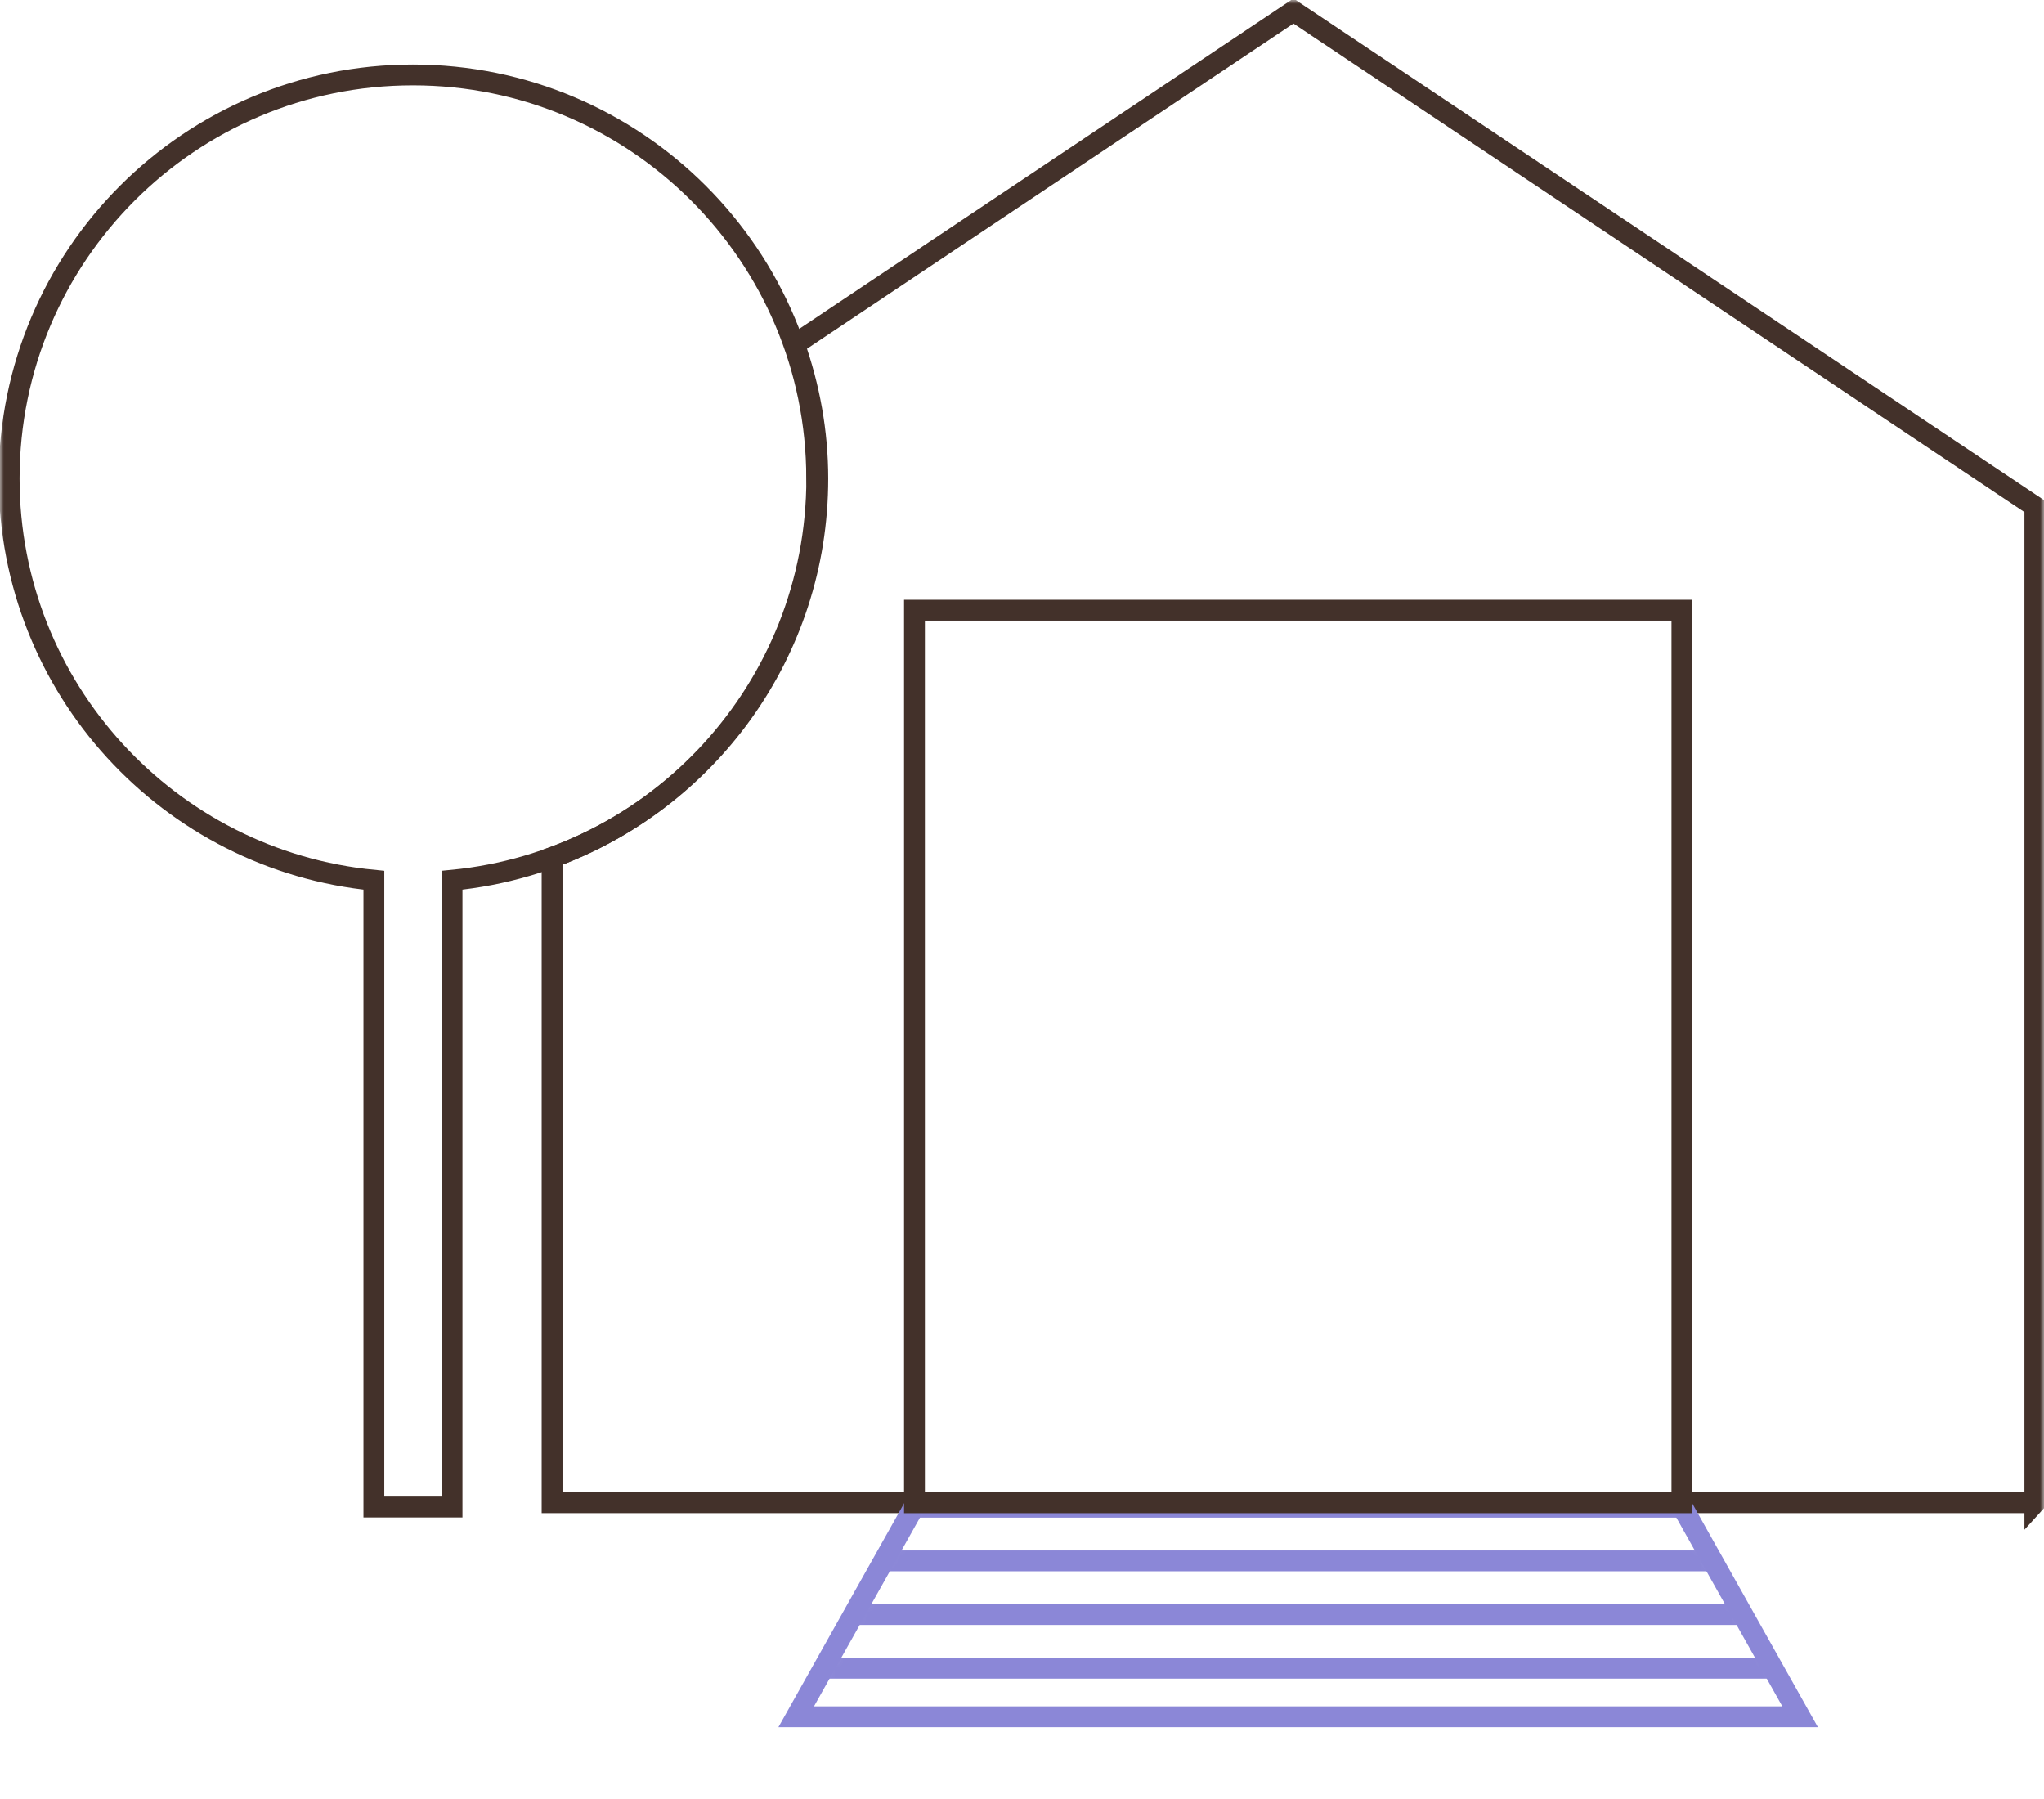 <svg width="258" height="227" viewBox="0 0 258 227" fill="none" xmlns="http://www.w3.org/2000/svg">
<g clip-path="url(#clip0_31_4608)">
<mask id="mask0_31_4608" style="mask-type:luminance" maskUnits="userSpaceOnUse" x="0" y="0" width="258" height="227">
<path d="M258 0H0V227H258V0Z" fill="white"/>
</mask>
<g mask="url(#mask0_31_4608)">
<path d="M256.846 189.653V63.926L163.266 1.39L100.288 43.482C102.159 48.779 103.226 54.46 103.226 60.403C103.226 82.402 89.242 101.098 69.686 108.212V189.644H256.854L256.846 189.653Z" stroke="#43312A" stroke-width="2.63"/>
</g>
<mask id="mask1_31_4608" style="mask-type:luminance" maskUnits="userSpaceOnUse" x="100" y="189" width="128" height="28">
<path d="M211.417 189.55L226.361 216.161H101.352L116.296 189.55H211.417Z" fill="white" stroke="white"/>
</mask>
<g mask="url(#mask1_31_4608)">
<path d="M77.741 217.308H254.073" stroke="#8B87D7" stroke-width="2.63"/>
<path d="M77.741 210.534H254.073" stroke="#8B87D7" stroke-width="2.63"/>
<path d="M77.741 203.76H254.073" stroke="#8B87D7" stroke-width="2.63"/>
<path d="M77.741 196.986H254.073" stroke="#8B87D7" stroke-width="2.63"/>
<path d="M77.741 190.213H254.073" stroke="#8B87D7" stroke-width="2.63"/>
</g>
<mask id="mask2_31_4608" style="mask-type:luminance" maskUnits="userSpaceOnUse" x="82" y="189" width="164" height="38">
<path d="M245.011 189.55V226.5H82.701V189.55H245.011Z" fill="white" stroke="white"/>
</mask>
<g mask="url(#mask2_31_4608)">
<path d="M132.446 159.771L100.498 216.66H227.215L195.267 159.771H132.446Z" stroke="#8B87D7" stroke-width="2.63"/>
</g>
<mask id="mask3_31_4608" style="mask-type:luminance" maskUnits="userSpaceOnUse" x="0" y="0" width="258" height="227">
<path d="M258 0H0V227H258V0Z" fill="white"/>
</mask>
<g mask="url(#mask3_31_4608)">
<path d="M103.086 60.395C103.086 32.26 80.269 9.457 52.116 9.457C23.963 9.457 1.155 32.26 1.155 60.395C1.155 86.86 21.357 108.606 47.192 111.088V190.187H57.057V111.088C82.892 108.606 103.095 86.86 103.095 60.395H103.086Z" stroke="#43312A" stroke-width="2.63"/>
</g>
<path d="M212.295 77.01H115.427V189.653H212.295V77.01Z" stroke="#43312A" stroke-width="2.63"/>
</g>
<defs>
<clipPath id="clip0_31_4608">
<rect width="258" height="227" fill="white"/>
</clipPath>
</defs>
</svg>
